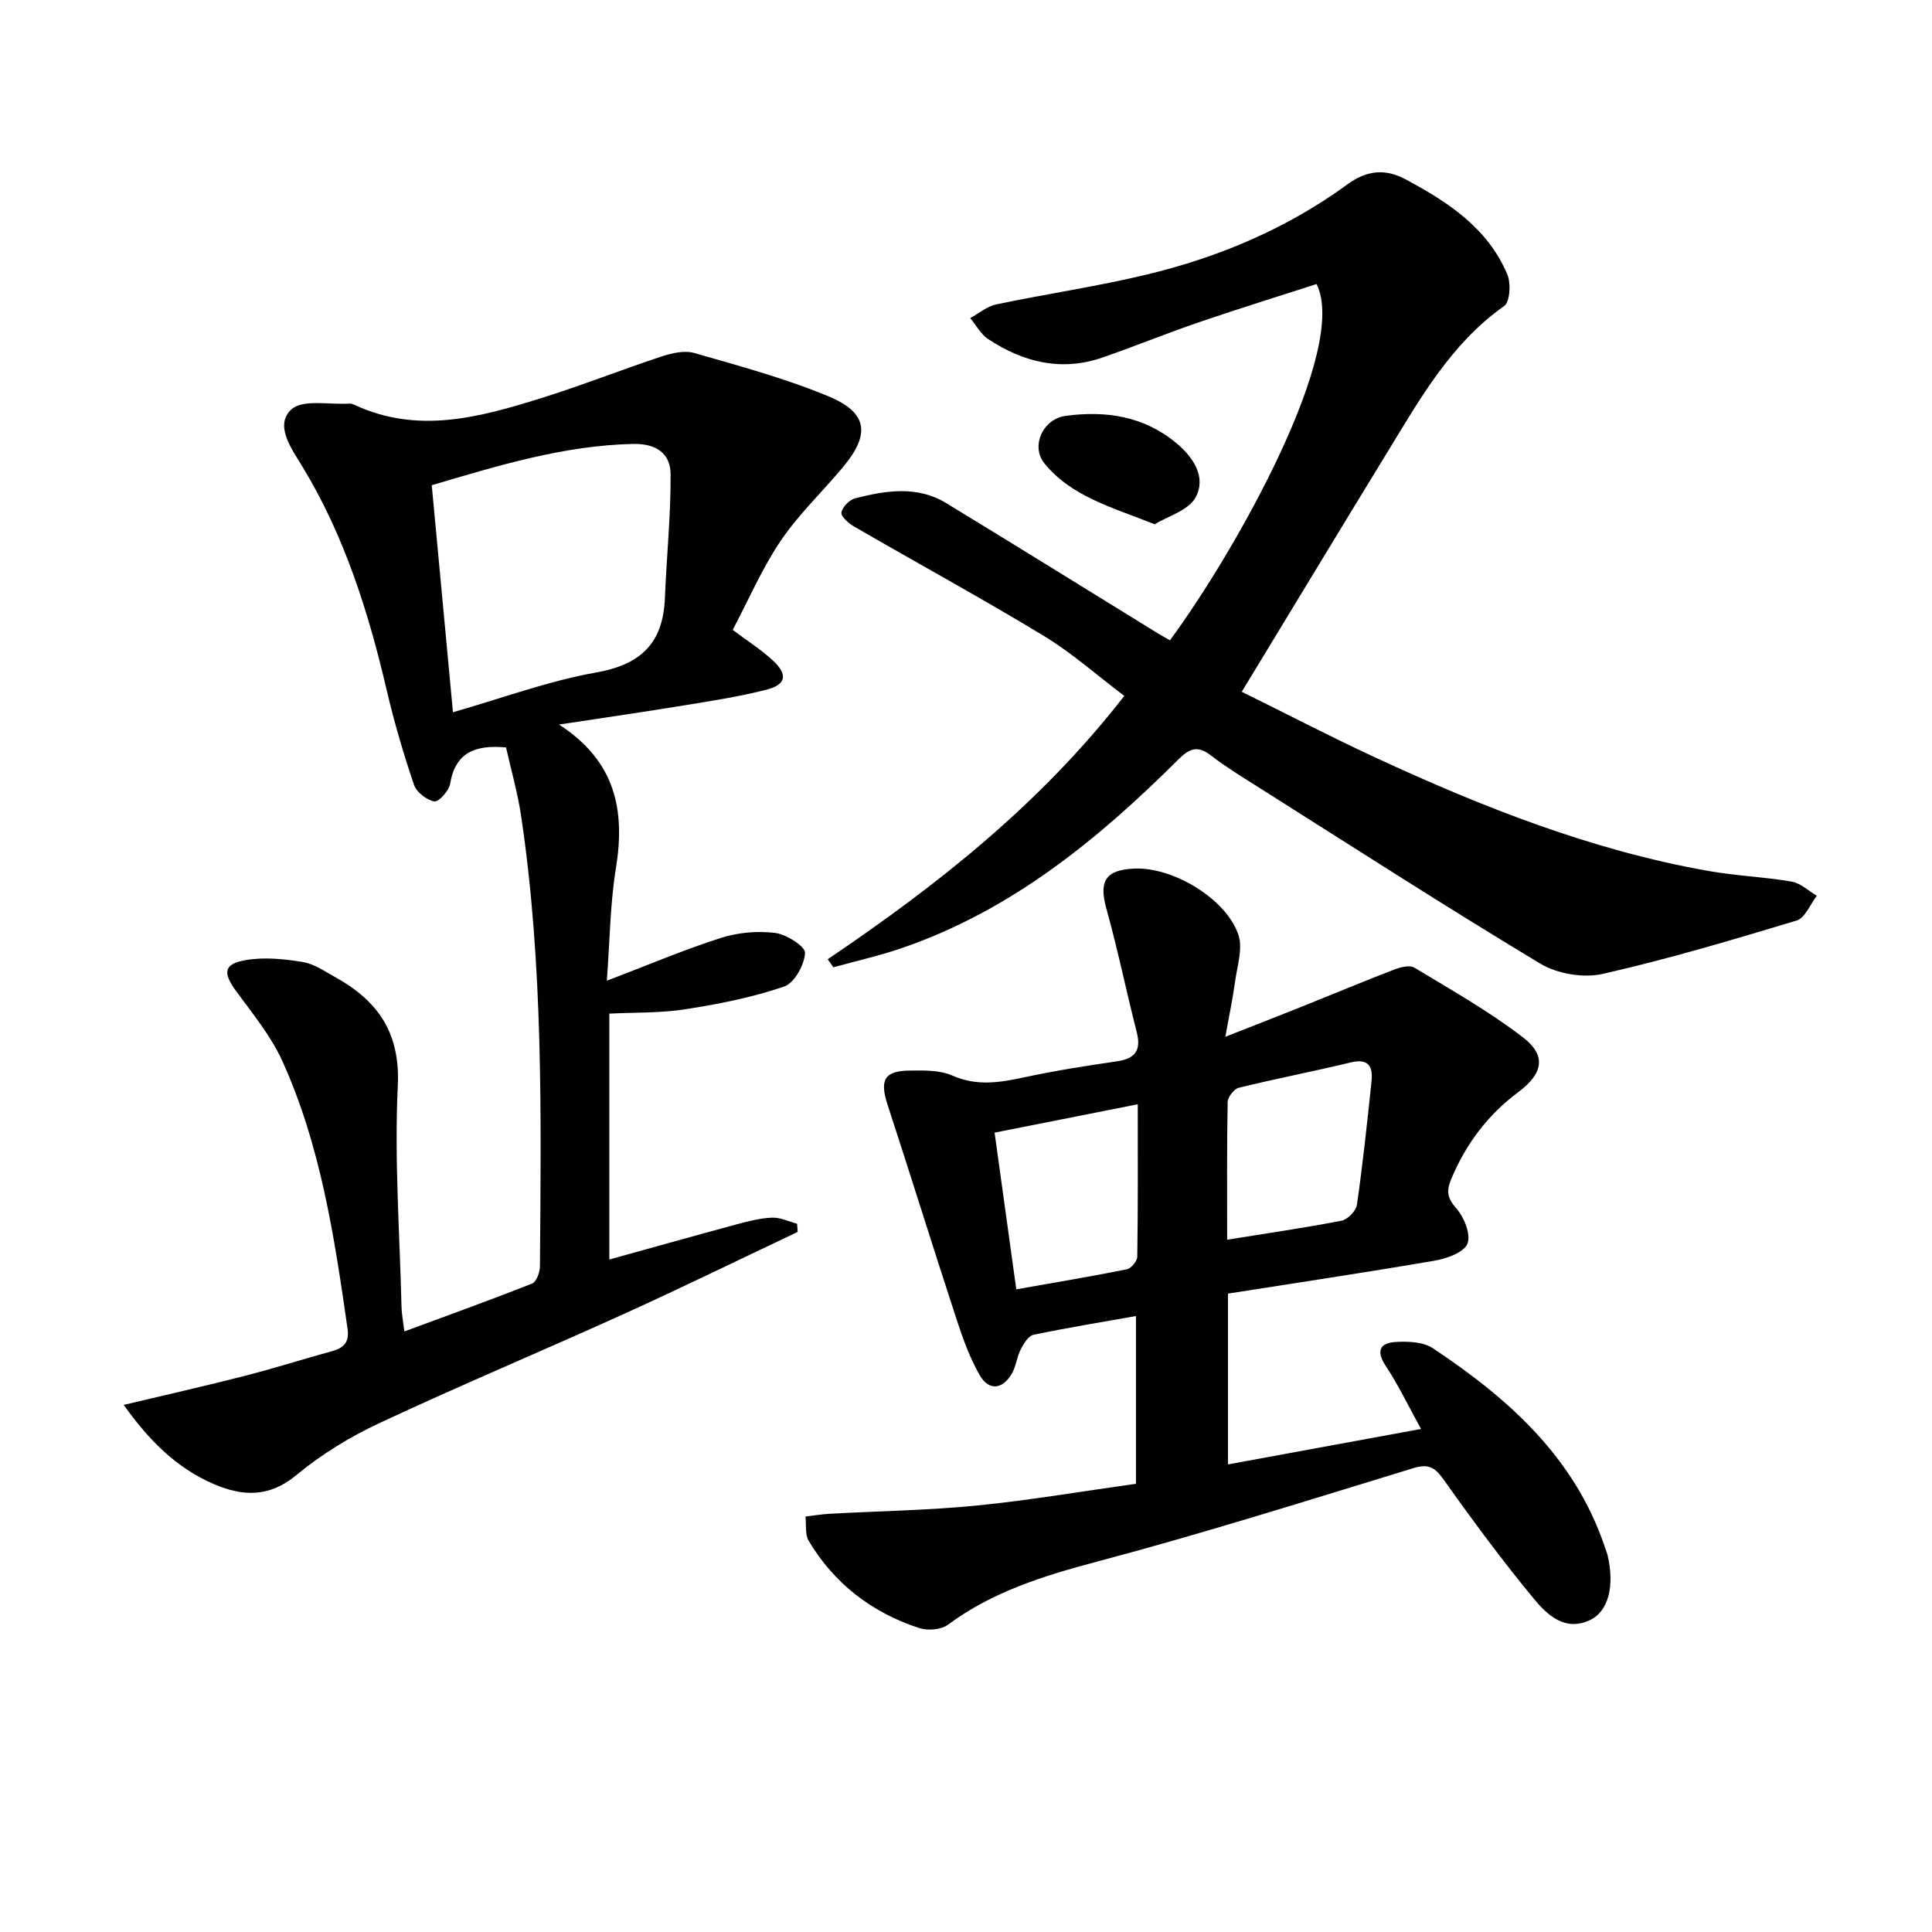 <svg enable-background="new 0 0 400 400" viewBox="0 0 400 400" xmlns="http://www.w3.org/2000/svg"><g fill="#010104"><path d="m126.15 209.86v50.91c8.95-2.48 17.66-4.93 26.39-7.29 2.4-.65 4.86-1.28 7.32-1.38 1.7-.06 3.44.81 5.17 1.26.04.57.08 1.14.12 1.7-11.99 5.67-23.9 11.5-35.98 16.98-16.8 7.62-33.82 14.74-50.52 22.55-6.13 2.86-12.1 6.5-17.29 10.81-5.66 4.69-11.15 4.42-17.12 1.85-7.71-3.32-13.4-9.04-18.63-16.38 8.66-2.06 16.86-3.91 25.01-6 6.11-1.56 12.12-3.48 18.2-5.15 2.44-.67 3.52-1.91 3.14-4.6-2.72-18.92-5.53-37.85-13.5-55.43-2.36-5.21-6.15-9.81-9.57-14.48-2.81-3.84-2.62-5.67 2.11-6.45 3.78-.63 7.85-.21 11.68.41 2.36.39 4.57 1.94 6.75 3.15 8.79 4.89 13.46 11.47 12.93 22.47-.73 15.22.4 30.52.77 45.79.03 1.44.32 2.87.59 5.08 9.18-3.39 17.86-6.52 26.44-9.91.9-.36 1.62-2.34 1.63-3.58.24-31.12.71-62.27-3.89-93.18-.72-4.87-2.1-9.63-3.13-14.24-6.42-.59-10.5 1.05-11.58 7.54-.24 1.45-2.4 3.81-3.27 3.64-1.61-.31-3.69-1.92-4.21-3.45-2.17-6.41-4.09-12.93-5.63-19.52-3.8-16.27-8.76-32.04-17.53-46.46-2.15-3.54-5.77-8.43-2.25-11.71 2.35-2.19 7.91-.96 12.04-1.23.32-.02.67.08.97.22 13.13 6.17 25.98 2.63 38.71-1.34 8.39-2.62 16.58-5.87 24.93-8.63 2.13-.7 4.74-1.31 6.77-.73 9.38 2.7 18.88 5.25 27.86 9 8.15 3.4 8.63 7.87 2.88 14.72-4.26 5.09-9.15 9.73-12.84 15.19-3.87 5.73-6.63 12.19-9.92 18.42 3.18 2.39 5.99 4.16 8.36 6.38 3.08 2.88 2.71 4.95-1.32 5.99-5.61 1.44-11.37 2.32-17.1 3.26-8.27 1.36-16.58 2.55-25.9 3.97 11.8 7.63 13.72 17.84 11.77 29.82-1.2 7.34-1.24 14.86-1.87 23.22 8.47-3.23 15.92-6.4 23.6-8.86 3.53-1.13 7.57-1.49 11.24-1.04 2.34.29 6.27 2.81 6.2 4.15-.14 2.48-2.21 6.23-4.33 6.95-6.52 2.23-13.39 3.61-20.23 4.67-5.23.85-10.55.67-15.97.94zm-36.76-109.4c1.48 15.79 2.9 31.06 4.39 47 10.31-2.94 19.82-6.5 29.66-8.23 9.33-1.65 13.85-6.14 14.22-15.4.34-8.55 1.23-17.1 1.18-25.64-.03-4.33-3-6.39-7.79-6.28-14.28.33-27.71 4.42-41.66 8.55z"/><path d="m254.24 267.83v35.36c13.22-2.43 26.14-4.8 39.97-7.34-2.63-4.76-4.67-9.06-7.27-12.99-2.08-3.14-1.31-4.82 2.04-5.02 2.55-.15 5.68-.03 7.67 1.29 15.58 10.36 29.26 22.49 35.55 40.97.21.63.47 1.25.63 1.89 1.49 6.28.22 11.63-3.66 13.44-5.17 2.42-8.85-1.09-11.61-4.43-6.54-7.92-12.67-16.21-18.62-24.6-1.83-2.58-3.13-3.41-6.35-2.43-21.74 6.65-43.44 13.5-65.4 19.33-11.06 2.94-21.64 6.2-30.94 13.09-1.41 1.04-4.17 1.26-5.92.69-9.78-3.2-17.59-9.16-22.89-18.05-.8-1.34-.48-3.35-.67-5.05 1.72-.2 3.43-.49 5.15-.58 10.09-.55 20.22-.7 30.27-1.69 10.89-1.08 21.7-2.93 33-4.51 0-11.23 0-22.75 0-34.73-7.29 1.3-14.3 2.43-21.23 3.89-1.06.22-2.04 1.86-2.64 3.04-.81 1.59-.96 3.55-1.87 5.07-1.95 3.25-4.74 3.5-6.61.24-2.04-3.55-3.47-7.51-4.75-11.42-4.86-14.83-9.48-29.74-14.33-44.57-1.66-5.09-.69-7.02 4.56-7.07 2.97-.03 6.24-.12 8.84 1.03 5.09 2.25 9.86 1.45 14.92.36 6.33-1.36 12.74-2.37 19.14-3.3 3.81-.55 5.09-2.26 4.13-6.04-2.17-8.49-3.92-17.08-6.27-25.51-1.6-5.74-.26-8.09 5.78-8.36 7.93-.36 18.99 6.2 21.53 13.69.96 2.84-.24 6.47-.68 9.71-.46 3.42-1.19 6.8-2.01 11.42 5.96-2.34 10.95-4.28 15.92-6.27 6.32-2.53 12.6-5.17 18.95-7.61 1.31-.51 3.27-1.03 4.26-.43 7.64 4.62 15.48 9.04 22.53 14.47 4.89 3.77 4.09 7.5-1.05 11.33-6.31 4.7-10.82 10.73-13.85 17.97-1 2.39-.87 3.9 1.04 6.05 1.63 1.84 3.08 5.43 2.32 7.33-.73 1.82-4.3 3.09-6.8 3.52-14.24 2.44-28.49 4.57-42.78 6.82zm-18.68-39.2c-10.16 2.01-19.66 3.89-29.64 5.87 1.51 10.95 2.98 21.54 4.49 32.44 7.96-1.41 15.46-2.65 22.91-4.15.88-.18 2.13-1.7 2.14-2.61.16-10.27.1-20.55.1-31.55zm18.51 28.04c8.36-1.35 16.06-2.46 23.69-3.94 1.27-.25 3-2.03 3.18-3.3 1.22-8.5 2.13-17.04 3.02-25.59.31-3.01-.59-4.76-4.28-3.88-7.71 1.86-15.5 3.36-23.2 5.25-.99.24-2.29 1.94-2.31 2.98-.17 9.28-.1 18.57-.1 28.48z"/><path d="m171.37 198.6c22.66-15.31 43.98-32.09 61.4-54.52-5.62-4.24-10.83-8.89-16.7-12.45-12.92-7.82-26.2-15.07-39.28-22.64-1.12-.65-2.72-2.08-2.58-2.88.2-1.14 1.65-2.64 2.84-2.94 6.35-1.62 12.84-2.67 18.86 1 14.63 8.9 29.17 17.94 43.75 26.92.84.52 1.72.98 2.57 1.47 13.77-18.68 37.07-60.32 30.35-73.75-7.93 2.56-16.1 5.09-24.18 7.85-6.76 2.31-13.39 5.02-20.14 7.36-8.53 2.95-16.42.98-23.69-3.83-1.52-1.01-2.48-2.87-3.7-4.33 1.78-.97 3.46-2.43 5.36-2.83 10.38-2.18 20.91-3.71 31.21-6.19 14.97-3.6 29.05-9.55 41.56-18.69 4.02-2.93 7.82-3.26 12.01-1.02 8.77 4.68 17.01 10.08 21.06 19.67.78 1.85.56 5.7-.65 6.56-11.01 7.77-17.37 19.13-24.13 30.18-9.98 16.31-19.86 32.68-30.2 49.69 9.25 4.56 18.5 9.37 27.95 13.74 22.05 10.2 44.58 19.09 68.65 23.35 5.71 1.01 11.56 1.23 17.28 2.21 1.84.32 3.46 1.92 5.19 2.93-1.37 1.76-2.43 4.59-4.17 5.12-13.31 4.02-26.65 8-40.2 11.06-3.99.9-9.38-.02-12.91-2.14-19.78-11.9-39.19-24.42-58.71-36.75-3.23-2.04-6.5-4.05-9.52-6.38-2.72-2.1-4.41-1.39-6.68.87-16.63 16.56-34.58 31.26-57.2 39.03-4.65 1.6-9.48 2.68-14.23 4-.4-.56-.79-1.11-1.17-1.67z"/><path d="m239.07 108.55c-8.92-3.56-17.24-5.73-22.84-12.62-2.86-3.52-.35-9.19 4.4-9.83 8.29-1.11 16.18.02 22.93 5.65 3.63 3.03 6.2 7.1 3.98 11.22-1.46 2.71-5.78 3.91-8.47 5.58z"/></g></svg>